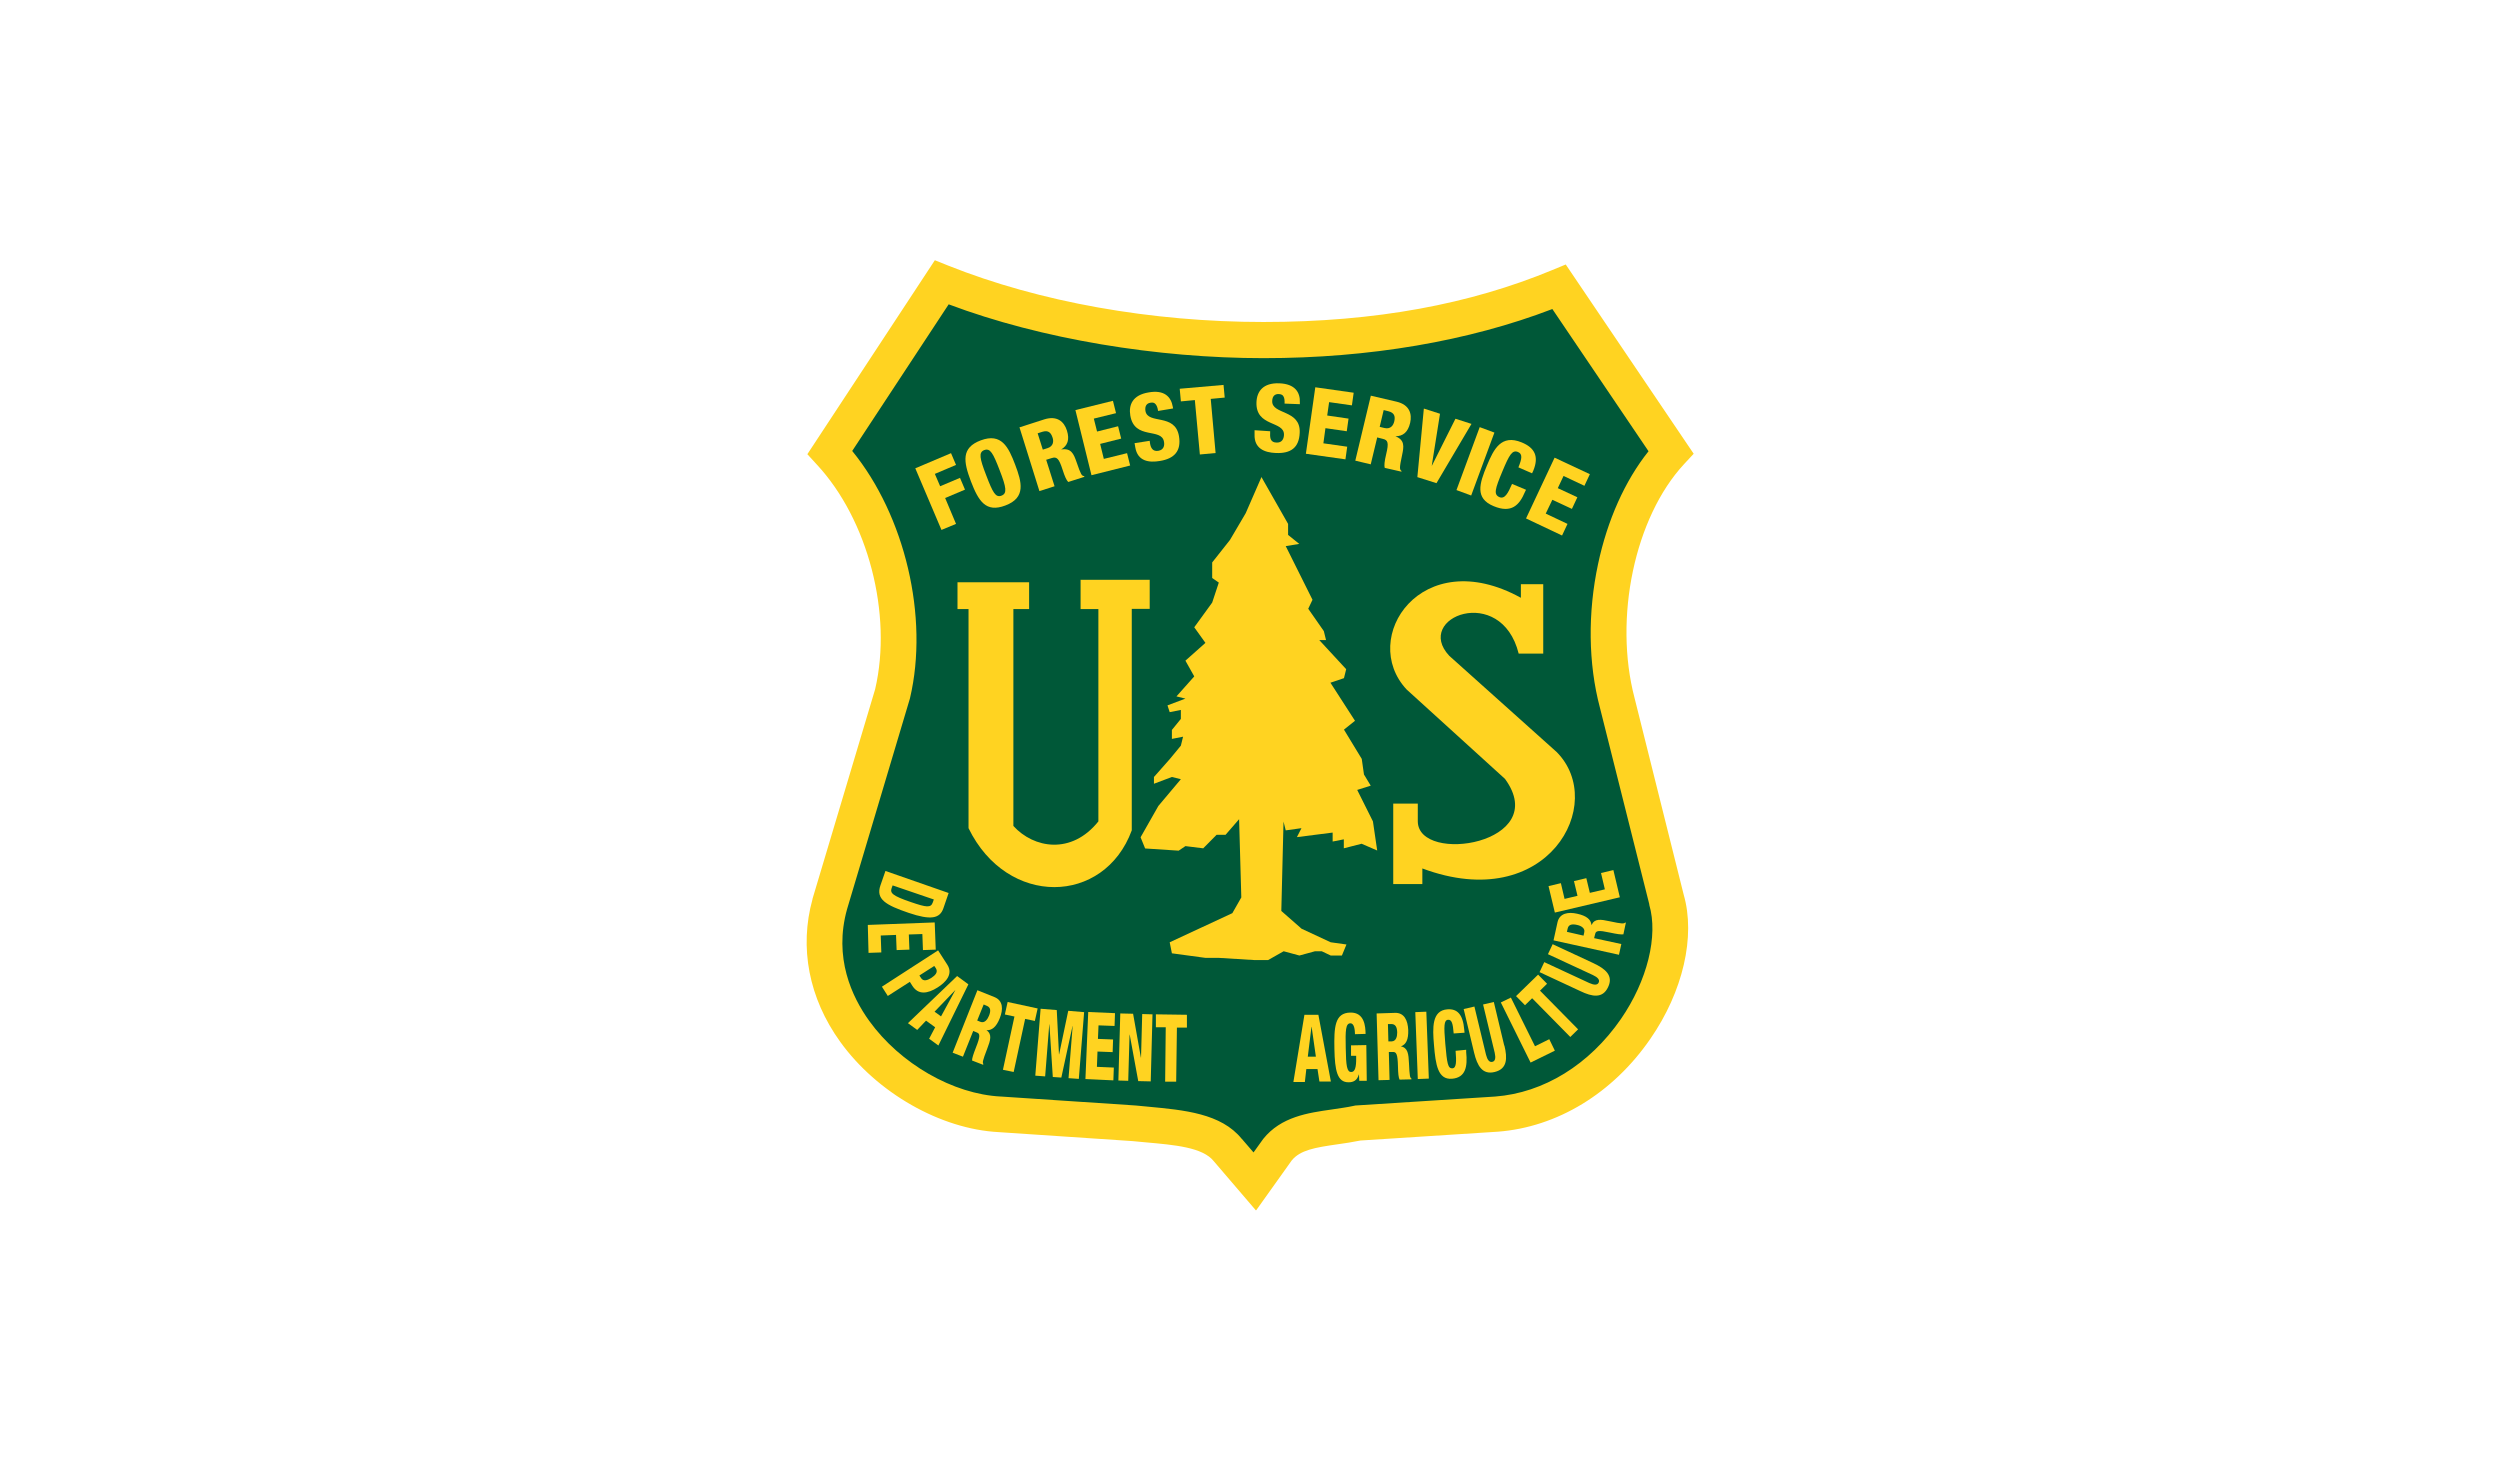 <?xml version="1.0" encoding="UTF-8"?>
<svg id="Capa_1" data-name="Capa 1" xmlns="http://www.w3.org/2000/svg" width="59.97mm" height="35.28mm" viewBox="0 0 170 100">
  <defs>
    <style>
      .cls-1 {
        fill: #005838;
      }

      .cls-2 {
        fill: #ffd321;
      }
    </style>
  </defs>
  <path class="cls-1" d="M64.19,18.86c12.17,4.87,29.51,5.48,41.98,.31l7.6,11.26c-3.65,3.95-5.16,11.26-3.65,17.03l3.35,13.38c1.52,5.17-3.65,13.99-11.56,14.6l-9.43,.61c-2.09,.46-4.26,.31-5.47,1.82l-1.52,2.13-1.82-2.13c-1.21-1.52-3.8-1.57-6.39-1.82l-9.13-.61c-6.09-.31-13.69-6.69-11.56-14.3l4.26-14.29c1.21-5.17-.31-12.16-4.26-16.43l7.6-11.55Z"/>
  <path class="cls-2" d="M85.4,82.3l-2.86-3.34c-.75-.95-2.66-1.11-4.68-1.29-.28-.02-.57-.05-.85-.08l-9.09-.61c-3.95-.2-8.29-2.67-10.79-6.15-2.13-2.96-2.79-6.4-1.88-9.69v-.02l4.26-14.26c1.19-5.1-.48-11.53-3.97-15.28l-.64-.7,8.67-13.19,.92,.37c6.19,2.47,13.8,3.83,21.43,3.83s14.06-1.22,19.63-3.53l.92-.38,8.7,12.87-.66,.71c-3.35,3.62-4.79,10.46-3.36,15.9h0l3.34,13.37c.82,2.83-.04,6.59-2.27,9.81-2.55,3.7-6.33,6-10.37,6.31h-.01l-9.33,.6c-.55,.11-1.07,.19-1.58,.26-1.53,.22-2.51,.39-3.09,1.09l-2.41,3.38Zm-.97-4.88l.81,.94,.66-.92c1.21-1.51,3.05-1.77,4.66-2,.5-.08,1.02-.14,1.51-.25l.09-.02,9.51-.61c3.3-.25,6.41-2.17,8.55-5.27,1.8-2.61,2.55-5.66,1.93-7.77v-.04l-3.36-13.38c-.79-2.98-.83-6.45-.12-9.76,.63-2.97,1.83-5.66,3.43-7.66l-6.54-9.67c-5.68,2.18-12.44,3.34-19.64,3.34s-15.12-1.29-21.41-3.66l-6.56,9.97c3.58,4.39,5.23,11.29,3.93,16.81l-.02,.07-4.26,14.28c-.92,3.29,.32,5.95,1.51,7.6,2.1,2.91,5.7,4.98,8.95,5.14h.02l9.16,.61c.28,.02,.57,.05,.84,.08,2.43,.23,4.96,.45,6.36,2.19Z"/>
  <path class="cls-2" d="M62.24,31.84l2.43-1.03,.34,.8-1.44,.61,.36,.84,1.35-.57,.34,.8-1.35,.57,.74,1.76-.99,.41-1.78-4.19Z"/>
  <path class="cls-2" d="M68.36,34.37c-1.32,.5-1.82-.29-2.34-1.65-.51-1.35-.66-2.28,.67-2.78,1.42-.53,1.89,.47,2.34,1.65,.45,1.19,.75,2.25-.67,2.78Zm-.26-.67c.4-.15,.33-.56-.12-1.72-.45-1.17-.64-1.53-1.05-1.38-.39,.15-.32,.55,.13,1.71,.45,1.18,.64,1.54,1.04,1.39Z"/>
  <path class="cls-2" d="M69.31,29.06l1.71-.55c.87-.27,1.34,.16,1.53,.76,.2,.63,.04,1.03-.39,1.29h0c.68-.11,.85,.29,1.05,.87,.29,.85,.35,.93,.51,.94l.02,.05-1.1,.35c-.12-.12-.23-.35-.39-.85-.24-.75-.39-.88-.72-.78l-.39,.12,.57,1.8-1.03,.33-1.36-4.35Zm1.6,1.51l.32-.1c.41-.13,.43-.48,.34-.73-.11-.33-.29-.51-.7-.38l-.31,.1,.35,1.11Z"/>
  <path class="cls-2" d="M73.13,27.88l2.55-.63,.21,.84-1.51,.37,.22,.88,1.43-.36,.21,.84-1.43,.36,.25,1.02,1.58-.39,.21,.84-2.63,.66-1.09-4.42Z"/>
  <path class="cls-2" d="M78.18,29.98l.02,.15c.05,.34,.2,.58,.57,.52,.37-.07,.43-.36,.38-.62-.16-.97-2.01-.1-2.29-1.78-.12-.72,.15-1.39,1.24-1.57,1.06-.19,1.53,.28,1.65,.98l.02,.11-1.02,.17c-.03-.22-.09-.37-.17-.46-.08-.1-.19-.13-.35-.1-.26,.04-.39,.23-.34,.56,.16,.94,2.01,.13,2.28,1.71,.17,1.02-.32,1.53-1.29,1.69-.76,.13-1.52,.02-1.68-.92l-.05-.29,1.03-.16Z"/>
  <path class="cls-2" d="M81.25,27.2l-.95,.09-.08-.86,2.98-.26,.08,.86-.95,.09,.33,3.68-1.07,.1-.34-3.69Z"/>
  <path class="cls-2" d="M86.37,29.31v.16c-.02,.35,.05,.61,.43,.62,.38,.02,.5-.26,.51-.52,.04-.98-1.94-.52-1.87-2.23,.03-.73,.45-1.32,1.55-1.28,1.07,.04,1.43,.61,1.4,1.31v.11l-1.04-.04c.01-.22-.01-.38-.07-.48-.05-.11-.16-.16-.32-.17-.27-.01-.44,.14-.45,.47-.04,.95,1.94,.56,1.87,2.16-.04,1.04-.63,1.42-1.62,1.38-.78-.03-1.48-.31-1.45-1.26v-.29l1.05,.07Z"/>
  <path class="cls-2" d="M89.44,26.33l2.61,.37-.12,.86-1.55-.22-.13,.91,1.45,.21-.12,.86-1.45-.21-.14,1.03,1.62,.23-.12,.86-2.69-.38,.64-4.52Z"/>
  <path class="cls-2" d="M93.21,26.9l1.76,.41c.88,.21,1.06,.83,.92,1.44-.15,.64-.49,.91-1,.91h0c.64,.26,.58,.69,.45,1.29-.19,.88-.17,.97-.04,1.07v.05l-1.14-.26c-.04-.16-.02-.43,.1-.93,.19-.78,.12-.96-.22-1.04l-.39-.1-.44,1.83-1.05-.25,1.06-4.43Zm.6,2.12l.33,.08c.43,.1,.61-.19,.67-.45,.08-.34,.01-.59-.4-.69l-.32-.08-.27,1.14Z"/>
  <path class="cls-2" d="M96.83,27.78l1.09,.35-.56,3.53h.01l1.6-3.19,1.09,.35-2.38,4.03-1.3-.41,.44-4.65Z"/>
  <path class="cls-2" d="M100.62,29.04l1,.37-1.58,4.28-1-.37,1.58-4.28Z"/>
  <path class="cls-2" d="M103.25,31.78c.25-.61,.29-.92-.03-1.05-.39-.16-.59,.2-1.05,1.3-.52,1.24-.61,1.59-.21,1.77,.36,.15,.58-.25,.86-.9l.95,.4-.07,.14c-.38,.91-.92,1.48-2.14,.97-1.27-.53-.97-1.52-.44-2.78,.45-1.08,.96-2.13,2.36-1.55,.87,.36,1.19,.94,.78,1.93l-.08,.17-.94-.41Z"/>
  <path class="cls-2" d="M105.72,31.12l2.39,1.12-.37,.79-1.42-.67-.39,.83,1.33,.62-.37,.79-1.33-.62-.45,.94,1.48,.7-.37,.79-2.45-1.16,1.94-4.13Z"/>
  <path class="cls-2" d="M64.51,60.71l-.36,1.05c-.24,.7-.86,.82-2.36,.31-1.56-.53-2.25-.93-1.92-1.87l.34-.98,4.3,1.5Zm-3.81-.51l-.07,.19c-.11,.33,.03,.51,1.32,.95,1.05,.36,1.35,.4,1.48,.02l.07-.2-2.81-.96Z"/>
  <path class="cls-2" d="M63.56,62.72l.07,1.85-.87,.03-.04-1.09-.92,.03,.04,1.03-.87,.03-.04-1.03-1.04,.04,.04,1.15-.87,.03-.05-1.9,4.56-.17Z"/>
  <path class="cls-2" d="M63.79,64.62l.63,.98c.43,.67-.17,1.23-.66,1.54-.69,.44-1.32,.52-1.72-.11l-.17-.27-1.5,.96-.4-.63,3.82-2.47Zm-1.27,1.71l.11,.17c.16,.25,.43,.16,.69,0,.29-.19,.48-.4,.32-.66l-.11-.16-1,.64Z"/>
  <path class="cls-2" d="M65.09,66.37l.76,.56-2.04,4.16-.63-.46,.41-.78-.62-.45-.6,.63-.63-.46,3.35-3.21Zm-.12,.94l-1.42,1.48,.44,.32,.98-1.8Z"/>
  <path class="cls-2" d="M66.46,67.33l1.17,.47c.59,.24,.59,.84,.36,1.42-.24,.62-.55,.85-.91,.83h0c.4,.27,.27,.69,.05,1.26-.32,.84-.33,.93-.26,1.04l-.02,.05-.75-.29c0-.16,.08-.41,.27-.9,.29-.73,.28-.92,.07-1l-.26-.11-.7,1.75-.7-.27,1.68-4.24Zm-.01,2.06l.22,.09c.28,.11,.48-.16,.58-.41,.13-.32,.13-.57-.15-.68l-.21-.09-.44,1.09Z"/>
  <path class="cls-2" d="M68.99,69.12l-.66-.14,.19-.85,2.04,.44-.19,.85-.66-.14-.78,3.61-.73-.15,.78-3.61Z"/>
  <path class="cls-2" d="M70.77,68.59l1.09,.09,.15,3.01h.01l.62-2.96,1.08,.09-.36,4.54-.7-.05,.28-3.54h-.01l-.76,3.5-.58-.04-.23-3.58h-.01l-.28,3.54-.67-.05,.36-4.54Z"/>
  <path class="cls-2" d="M73.97,68.81l1.85,.08-.03,.87-1.09-.04-.04,.92,1.03,.04-.03,.86-1.03-.04-.04,1.04,1.15,.05-.03,.87-1.9-.09,.19-4.56Z"/>
  <path class="cls-2" d="M76.19,68.91l.86,.02,.53,2.98h.01l.08-2.96,.7,.02-.12,4.56-.85-.02-.58-3.16h-.01l-.09,3.14-.67-.02,.13-4.57Z"/>
  <path class="cls-2" d="M79.27,69.85h-.67v-.88l2.11,.03v.87h-.68l-.05,3.68h-.75l.04-3.7Z"/>
  <path class="cls-2" d="M88.71,69h.94l.85,4.54h-.78l-.13-.85h-.76l-.1,.88h-.78l.75-4.57Zm.47,.82l-.25,2.03h.55l-.29-2.03Z"/>
  <path class="cls-2" d="M92.14,70.33c-.01-.29-.04-.76-.32-.75-.31,.01-.34,.46-.31,1.67,.02,1.24,.08,1.65,.38,1.64,.25,0,.34-.34,.33-.96v-.14h-.35v-.71l1.04-.02,.03,2.43h-.51l-.02-.43h-.01c-.11,.41-.38,.53-.68,.53-.8,.02-.95-.83-.98-2.25-.03-1.5,.02-2.47,1.08-2.49,.97-.02,1.03,.94,1.04,1.45l-.72,.02Z"/>
  <path class="cls-2" d="M93.6,68.91l1.26-.04c.64-.02,.87,.53,.9,1.16,.02,.67-.15,.99-.5,1.12h0c.48,.09,.52,.52,.55,1.14,.04,.9,.07,.99,.17,1.05v.05l-.81,.02c-.07-.15-.1-.4-.11-.93-.02-.8-.11-.96-.34-.95h-.28l.05,1.9-.75,.02-.13-4.54Zm.81,1.9h.23c.31-.02,.37-.35,.37-.61-.01-.35-.11-.57-.4-.57h-.23l.03,1.18Z"/>
  <path class="cls-2" d="M96.24,68.82l.75-.03,.17,4.55-.75,.03-.17-4.55Z"/>
  <path class="cls-2" d="M98.85,70.27c-.05-.67-.13-.95-.38-.93-.29,.02-.29,.44-.19,1.63,.12,1.35,.17,1.69,.49,1.67,.27-.02,.27-.48,.21-1.19l.72-.07v.16c.1,.98-.03,1.73-.96,1.81-.96,.08-1.12-.94-1.23-2.3-.1-1.17-.15-2.34,.91-2.42,.66-.05,1.06,.32,1.15,1.39l.02,.2-.73,.05Z"/>
  <path class="cls-2" d="M102.3,71.09c.21,.87,.2,1.59-.66,1.8-.85,.21-1.19-.44-1.4-1.31l-.71-2.97,.73-.17,.79,3.28c.09,.35,.23,.53,.43,.48,.2-.04,.24-.27,.16-.62l-.79-3.28,.73-.17,.71,2.97Z"/>
  <path class="cls-2" d="M102.06,68.16l.68-.33,1.64,3.31,.97-.48,.38,.78-1.65,.81-2.02-4.08Z"/>
  <path class="cls-2" d="M104.18,67.88l-.48,.47-.61-.62,1.5-1.46,.61,.62-.48,.47,2.59,2.63-.53,.52-2.59-2.63Z"/>
  <path class="cls-2" d="M108.35,65.49c.81,.38,1.38,.84,1,1.63-.37,.79-1.08,.66-1.89,.27l-2.77-1.29,.32-.68,3.06,1.42c.33,.15,.56,.15,.64-.03,.09-.19-.07-.36-.39-.51l-3.06-1.42,.32-.68,2.77,1.29Z"/>
  <path class="cls-2" d="M105.64,63.94l.27-1.23c.14-.62,.73-.72,1.34-.58,.64,.14,.93,.39,.97,.76h.01c.2-.45,.62-.38,1.22-.25,.88,.19,.97,.17,1.06,.09h.05l-.17,.8c-.16,.02-.41-.01-.92-.12-.78-.17-.95-.13-1,.1l-.07,.28,1.85,.4-.16,.73-4.45-.98Zm2.04-.32l.05-.23c.07-.29-.24-.45-.49-.5-.34-.08-.58-.03-.64,.25l-.05,.22,1.14,.26Z"/>
  <path class="cls-2" d="M105.73,62.05l-.43-1.8,.84-.2,.25,1.07,.88-.21-.24-1,.84-.2,.24,1,1.02-.24-.26-1.11,.84-.2,.44,1.85-4.42,1.04Z"/>
  <path class="cls-2" d="M85.77,32.42l1.82,3.2v.75l.76,.61-.92,.15,1.82,3.65-.29,.61,1.06,1.52,.15,.61h-.46l1.83,1.98-.15,.61-.92,.31,1.67,2.59-.75,.6,1.21,1.99,.15,1.06,.46,.76-.92,.29,1.07,2.14,.29,1.98-1.06-.46-1.21,.31v-.61l-.76,.15v-.61l-2.43,.31,.31-.61-1.07,.15-.15-.6-.15,6.08,1.38,1.21,1.98,.92,1.07,.15-.31,.75h-.76l-.61-.29h-.46l-1.06,.29-1.07-.29-1.06,.6h-.92l-2.43-.15h-.91l-2.28-.31-.15-.75,4.26-1.98,.61-1.07-.15-5.32-.92,1.06h-.61l-.91,.92-1.21-.15-.46,.31-2.28-.15-.31-.76,1.21-2.13,1.53-1.82-.61-.15-1.22,.46v-.46l1.07-1.21,.76-.92,.15-.61-.76,.15v-.61l.61-.75v-.61l-.76,.15-.15-.46,1.22-.46-.61-.15,1.21-1.36-.6-1.07,1.36-1.21-.76-1.06,1.22-1.68,.45-1.36-.45-.31v-1.06l1.21-1.53,1.07-1.82,1.06-2.43Z"/>
  <path class="cls-2" d="M73.46,39.42h4.72v1.98h-1.22v15.06c-1.87,5.09-8.47,5.25-11.1-.15v-14.9h-.75v-1.82h4.87v1.82h-1.07v14.75c1.38,1.52,3.95,1.98,5.78-.31v-14.44h-1.21v-1.98Z"/>
  <path class="cls-2" d="M103.42,40.63v-.91h1.52v4.72h-1.67c-1.19-4.78-7.17-2.47-4.72,.15l7.3,6.54c3.49,3.5-.61,11.1-9.13,7.92v1.06h-1.98v-5.47h1.67v1.21c.03,2.95,9.14,1.52,5.93-2.89l-6.69-6.08c-3.26-3.49,1-9.96,7.76-6.24Z"/>
</svg>